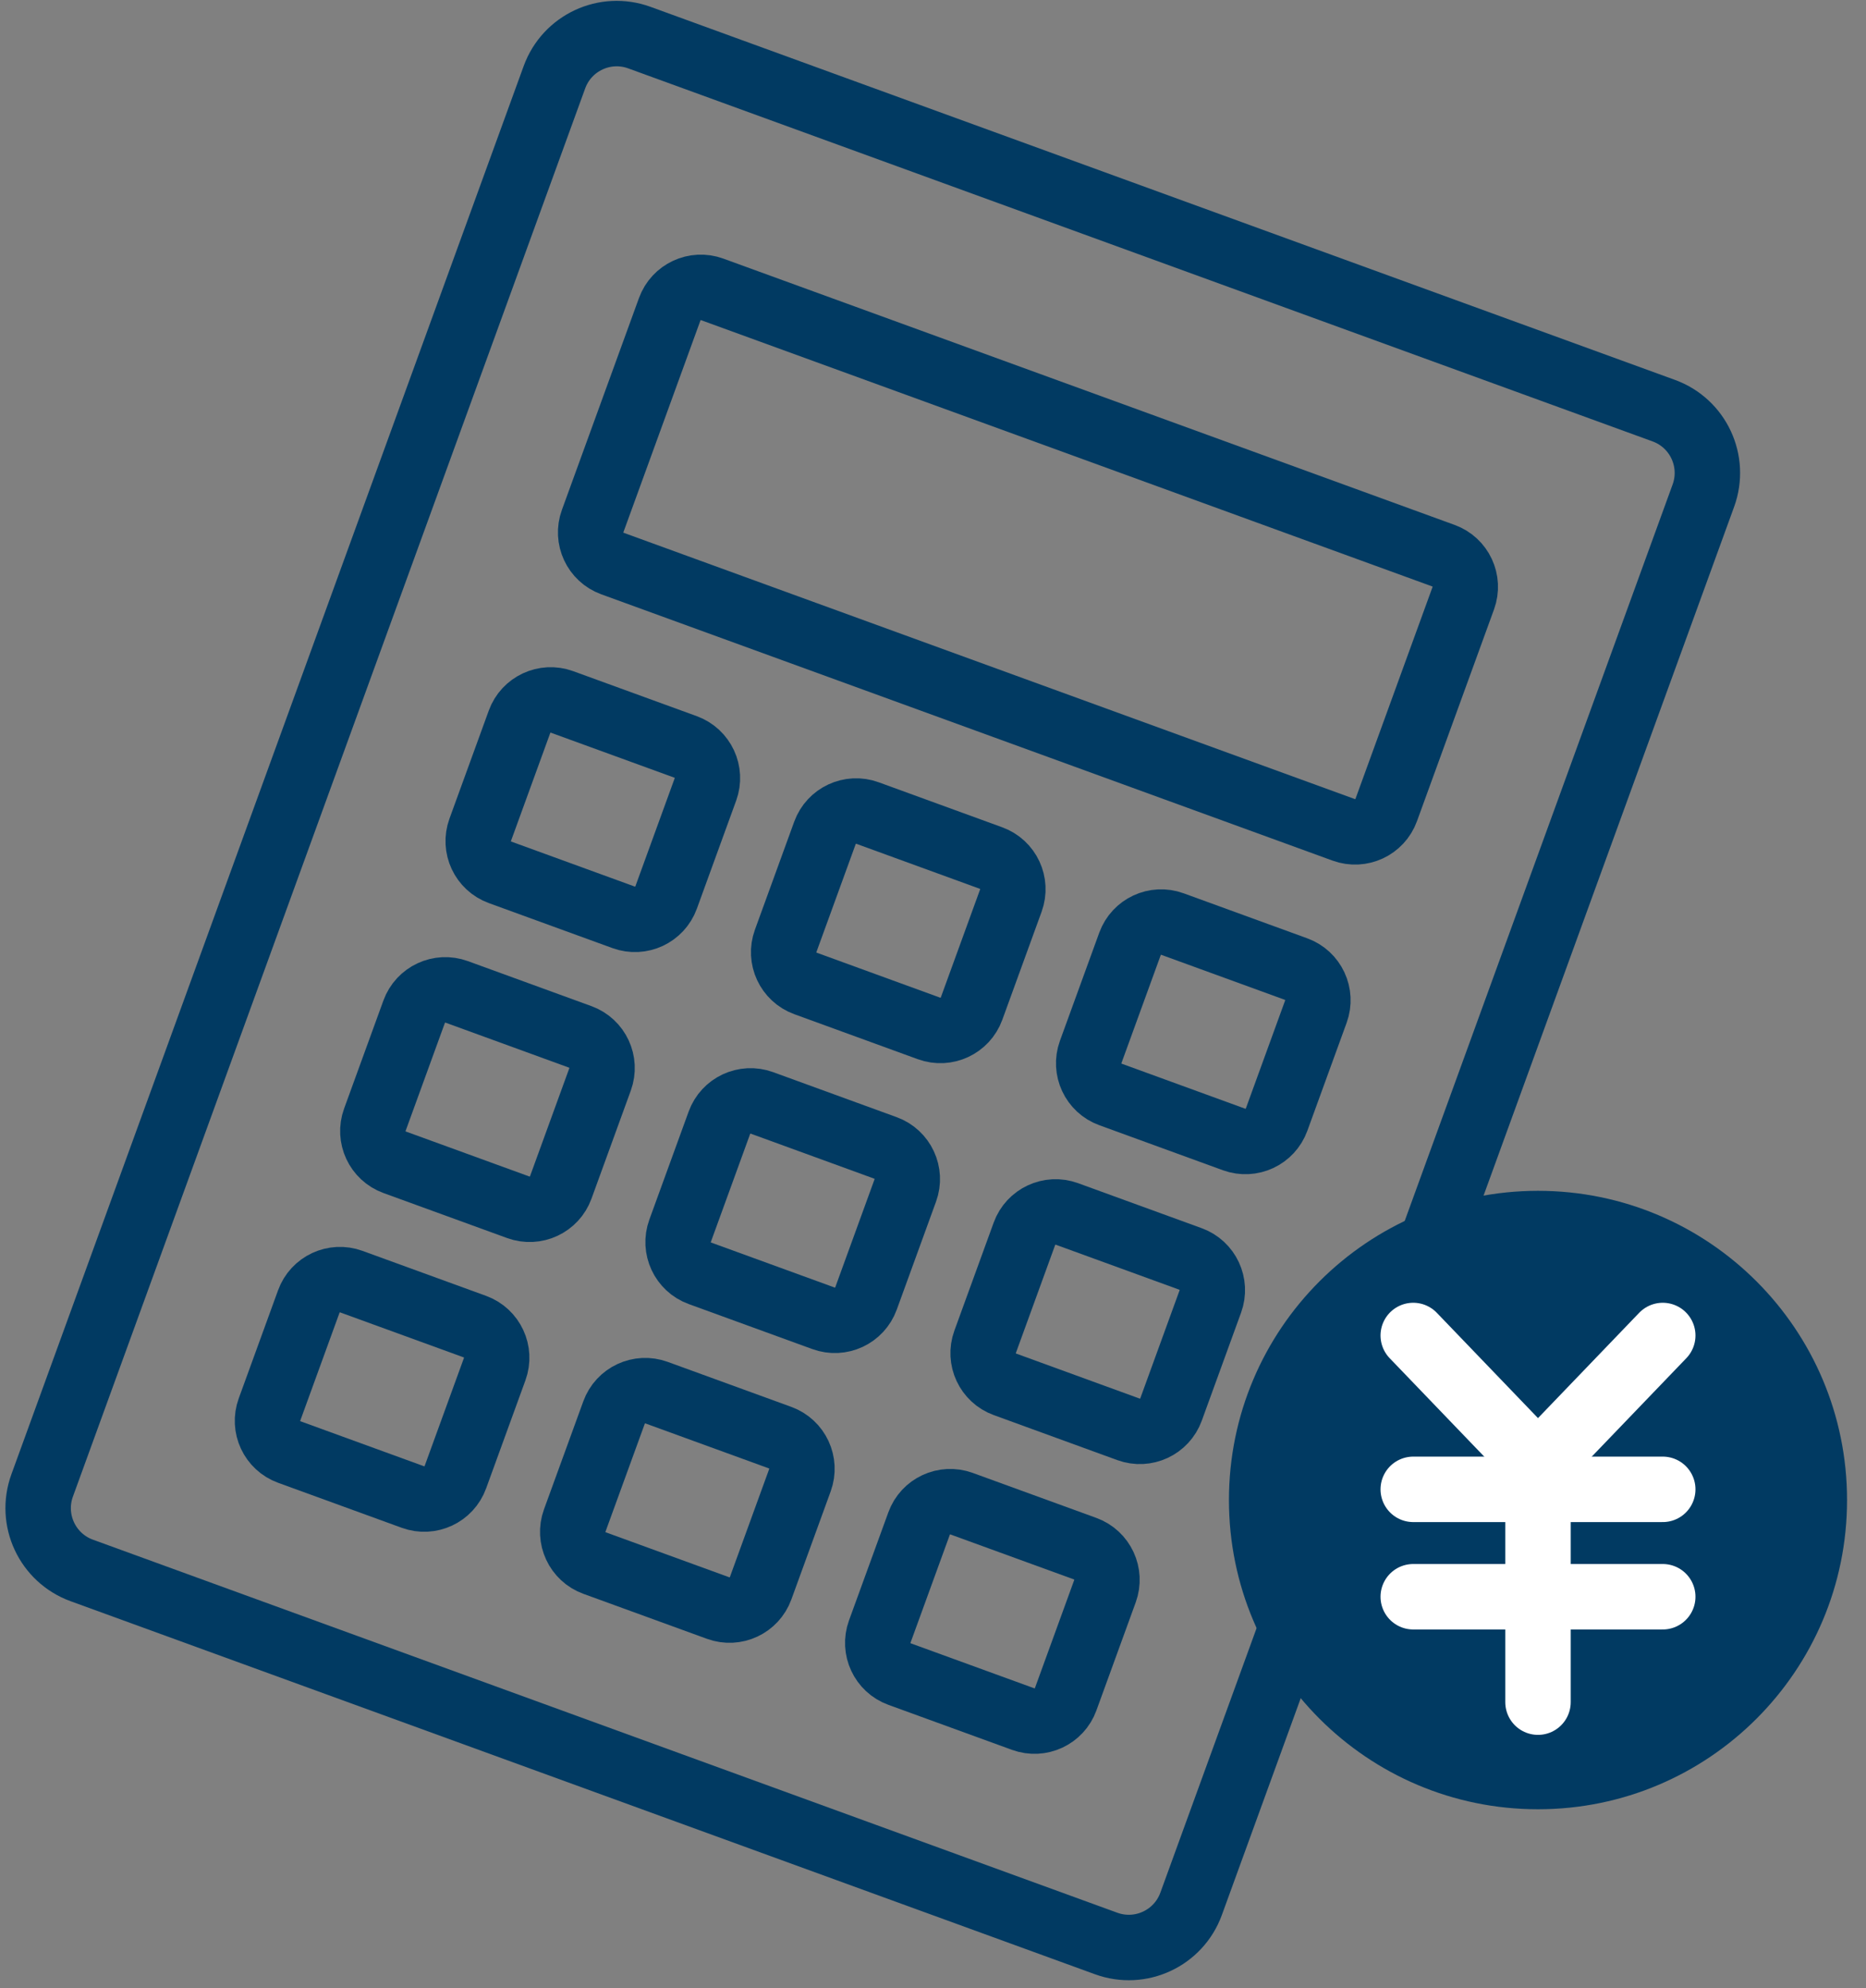 <svg width="77" height="82" viewBox="0 0 77 82" fill="none" xmlns="http://www.w3.org/2000/svg">
<rect x="0" y="0" width="77" height="82" fill="#808080" stroke="none"/>
<g clip-path="url(#clip0_42_1312)">
<path d="M26.384 1.551L68.654 16.936C70.075 17.453 70.806 19.022 70.289 20.442L49.151 78.518C48.634 79.939 47.065 80.671 45.644 80.154L3.375 64.769C1.954 64.252 1.223 62.683 1.74 61.262L22.878 3.186C23.395 1.765 24.964 1.034 26.384 1.551Z" stroke="#013A62" stroke-width="2.7" stroke-linecap="round" stroke-linejoin="round"/>
<path d="M59.564 22.918L29.389 11.935C28.679 11.676 27.894 12.042 27.636 12.752L24.456 21.489C24.197 22.199 24.563 22.984 25.273 23.242L55.449 34.225C56.159 34.483 56.944 34.117 57.202 33.407L60.382 24.671C60.64 23.961 60.274 23.176 59.564 22.918Z" stroke="#013A62" stroke-width="2.7" stroke-linecap="round" stroke-linejoin="round"/>
<path d="M28.291 30.805L23.192 28.949C22.482 28.691 21.697 29.057 21.438 29.767L19.816 34.224C19.558 34.934 19.924 35.719 20.634 35.977L25.733 37.833C26.443 38.092 27.228 37.726 27.487 37.016L29.109 32.559C29.367 31.849 29.001 31.064 28.291 30.805Z" stroke="#013A62" stroke-width="2.7" stroke-linecap="round" stroke-linejoin="round"/>
<path d="M40.895 35.388L35.796 33.531C35.086 33.273 34.301 33.639 34.042 34.349L32.42 38.806C32.162 39.516 32.528 40.301 33.238 40.559L38.337 42.416C39.047 42.674 39.833 42.308 40.091 41.598L41.713 37.141C41.971 36.431 41.605 35.646 40.895 35.388Z" stroke="#013A62" stroke-width="2.7" stroke-linecap="round" stroke-linejoin="round"/>
<path d="M53.482 39.967L48.383 38.111C47.673 37.852 46.888 38.218 46.629 38.928L45.007 43.385C44.749 44.095 45.115 44.88 45.825 45.138L50.924 46.995C51.634 47.253 52.419 46.887 52.678 46.177L54.3 41.72C54.558 41.01 54.192 40.225 53.482 39.967Z" stroke="#013A62" stroke-width="2.7" stroke-linecap="round" stroke-linejoin="round"/>
<path d="M23.944 42.764L18.844 40.907C18.134 40.649 17.349 41.015 17.09 41.725L15.468 46.182C15.21 46.892 15.576 47.677 16.286 47.935L21.386 49.791C22.096 50.05 22.881 49.684 23.139 48.974L24.761 44.517C25.02 43.807 24.654 43.022 23.944 42.764Z" stroke="#013A62" stroke-width="2.7" stroke-linecap="round" stroke-linejoin="round"/>
<path d="M36.539 47.343L31.44 45.486C30.73 45.228 29.945 45.594 29.686 46.304L28.064 50.761C27.806 51.471 28.172 52.256 28.882 52.514L33.981 54.37C34.691 54.629 35.476 54.263 35.735 53.553L37.357 49.096C37.615 48.386 37.249 47.601 36.539 47.343Z" stroke="#013A62" stroke-width="2.7" stroke-linecap="round" stroke-linejoin="round"/>
<path d="M49.126 51.922L44.027 50.066C43.317 49.807 42.532 50.173 42.273 50.883L40.651 55.34C40.393 56.05 40.759 56.835 41.469 57.093L46.568 58.95C47.278 59.208 48.063 58.842 48.322 58.132L49.944 53.675C50.202 52.965 49.836 52.18 49.126 51.922Z" stroke="#013A62" stroke-width="2.7" stroke-linecap="round" stroke-linejoin="round"/>
<path d="M19.596 54.713L14.496 52.857C13.786 52.599 13.001 52.965 12.743 53.675L11.121 58.132C10.862 58.842 11.228 59.627 11.938 59.885L17.038 61.741C17.748 62 18.533 61.633 18.791 60.923L20.413 56.467C20.672 55.757 20.306 54.972 19.596 54.713Z" stroke="#013A62" stroke-width="2.7" stroke-linecap="round" stroke-linejoin="round"/>
<path d="M32.192 59.292L27.092 57.436C26.382 57.178 25.597 57.544 25.339 58.254L23.716 62.711C23.458 63.421 23.824 64.206 24.534 64.464L29.634 66.32C30.344 66.579 31.129 66.213 31.387 65.503L33.009 61.046C33.268 60.336 32.902 59.551 32.192 59.292Z" stroke="#013A62" stroke-width="2.7" stroke-linecap="round" stroke-linejoin="round"/>
<path d="M44.779 63.871L39.679 62.015C38.969 61.757 38.184 62.123 37.926 62.833L36.303 67.29C36.045 68 36.411 68.785 37.121 69.043L42.221 70.899C42.931 71.158 43.716 70.792 43.974 70.082L45.596 65.625C45.855 64.915 45.489 64.13 44.779 63.871Z" stroke="#013A62" stroke-width="2.7" stroke-linecap="round" stroke-linejoin="round"/>
<path d="M63.465 74.618C70.508 74.618 76.218 68.909 76.218 61.865C76.218 54.822 70.508 49.112 63.465 49.112C56.422 49.112 50.712 54.822 50.712 61.865C50.712 68.909 56.422 74.618 63.465 74.618Z" fill="#013A62"/>
<path d="M68.613 55.079L63.465 60.434L58.317 55.079" stroke="white" stroke-width="2.7" stroke-linecap="round" stroke-linejoin="round"/>
<path d="M63.465 60.435V70.2" stroke="white" stroke-width="2.7" stroke-linecap="round" stroke-linejoin="round"/>
<path d="M58.317 61.424H68.613" stroke="white" stroke-width="2.7" stroke-linecap="round" stroke-linejoin="round"/>
<path d="M58.317 65.853H68.613" stroke="white" stroke-width="2.7" stroke-linecap="round" stroke-linejoin="round"/>
</g>
<defs>
<clipPath id="clip0_42_1312">
<rect width="75.996" height="81.639" fill="white" transform="translate(0.222 0.036)"/>
</clipPath>
</defs>
</svg>
